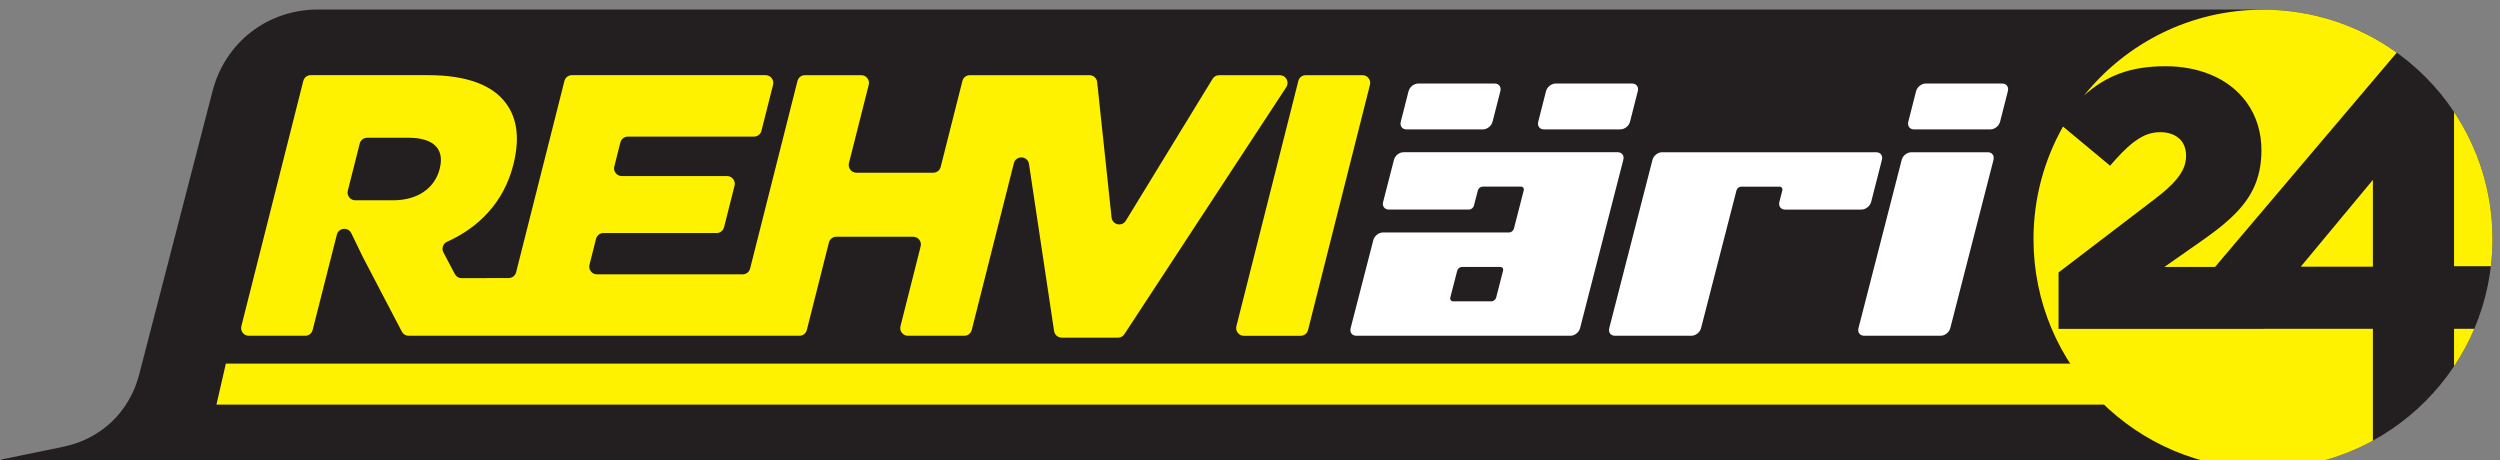<?xml version="1.0" encoding="UTF-8"?>
<svg width="50.311mm" height="9.26mm" version="1.1" viewBox="0 0 50.311 9.26" xmlns="http://www.w3.org/2000/svg" xmlns:cc="http://creativecommons.org/ns#" xmlns:dc="http://purl.org/dc/elements/1.1/" xmlns:rdf="http://www.w3.org/1999/02/22-rdf-syntax-ns#">
 <rect x="0" y="0" width="50.311" height="9.26" fill="#808080" stroke="none"/>
 <g transform="translate(-313.63 -103.68)">
  <g transform="matrix(.136 0 0 -.136 298.82 186.24)">
   <path d="m155.93 605.65h287.83v-0.013c18.755 0 33.959-15.204 33.959-33.959 0-18.755-15.204-33.959-33.959-33.959h-334.41c-0.357 0-0.653 0.268-0.689 0.623-0.036 0.355 0.2 0.675 0.549 0.747l9.001 1.847c5.635 1.157 9.844 5.157 11.286 10.725l10.856 41.93c1.863 7.197 8.145 12.059 15.579 12.059" fill="#231f20" fill-rule="evenodd"/>
   <g fill="#fff200">
    <path d="m443.76 605.63c7.386 0 14.22-2.359 19.793-6.363l-26.888-31.706h-7.493l5.524 3.867c2.829 1.981 5.915 4.331 7.517 7.472 0.955 1.873 1.317 3.858 1.317 5.948 0 2.534-0.687 4.967-2.175 7.034-2.758 3.833-7.439 5.378-12.006 5.378-5.232 0-8.843-1.419-12.072-4.333 6.224 7.745 15.774 12.703 26.483 12.703zm28.272-15.143c3.592-5.386 5.688-11.856 5.688-18.816 0-1.355-0.082-2.691-0.236-4.005h-5.451zm2.997-32.085c-0.829-1.949-1.835-3.805-2.997-5.548v5.548zm-15.007-16.55c-4.829-2.64-10.37-4.141-16.262-4.141-18.755 0-33.959 15.204-33.959 33.959 0 6.056 1.587 11.741 4.366 16.664l6.966-5.796 0.225 0.257c0.987 1.13 2.078 2.314 3.273 3.228 0.848 0.649 1.767 1.166 2.824 1.373 0.36 0.071 0.725 0.104 1.091 0.104 2.179 0 3.832-1.166 3.832-3.457 0-0.291-0.023-0.582-0.074-0.868-0.175-0.982-0.661-1.815-1.286-2.578-0.926-1.131-2.168-2.146-3.327-3.03l-14.183-10.826v-8.349h30.398v0.011h16.116zm-10.669 25.75 10.669 12.841v-12.841z" fill-rule="evenodd"/>
    <path d="m142.32 553.26h290.86l-1.397-6.075h-290.86z" fill-rule="evenodd"/>
    <path d="m292.96 557.37h8.385c0.531 0 0.978 0.349 1.108 0.863l9.161 36.277c0.089 0.353 0.018 0.695-0.206 0.983-0.224 0.287-0.539 0.441-0.902 0.441h-8.385c-0.529 0-0.979-0.349-1.108-0.863l-9.162-36.277c-0.089-0.352-0.017-0.695 0.206-0.982 0.224-0.288 0.537-0.441 0.902-0.441zm-26.956-0.276h8.315c0.397 0 0.738 0.184 0.956 0.516l23.956 36.552c0.236 0.36 0.255 0.791 0.05 1.17-0.205 0.38-0.575 0.6-1.005 0.6h-8.978c-0.409 0-0.761-0.197-0.975-0.547l-12.833-20.986c-0.26-0.425-0.74-0.628-1.226-0.519-0.486 0.11-0.833 0.499-0.886 0.995l-2.131 20.036c-0.062 0.584-0.55 1.022-1.137 1.022h-17.697c-0.531 0-0.979-0.349-1.108-0.863l-3.209-12.707c-0.13-0.514-0.578-0.863-1.108-0.863h-11.36c-0.364 0-0.678 0.153-0.902 0.441-0.224 0.287-0.296 0.629-0.207 0.982l2.927 11.588c0.089 0.353 0.018 0.695-0.206 0.983-0.224 0.288-0.538 0.441-0.902 0.441h-8.329c-0.531 0-0.979-0.349-1.108-0.863l-7.008-27.746c-0.13-0.514-0.578-0.863-1.108-0.863h-21.552c-0.364 0-0.678 0.153-0.902 0.441-0.223 0.287-0.295 0.629-0.206 0.982l0.967 3.829c0.13 0.514 0.578 0.863 1.108 0.863h16.73c0.53 0 0.978 0.349 1.108 0.863l1.551 6.142c0.089 0.353 0.018 0.695-0.206 0.982-0.224 0.288-0.537 0.441-0.902 0.441h-15.575c-0.364 0-0.678 0.154-0.902 0.441-0.224 0.288-0.295 0.629-0.206 0.982l0.897 3.554c0.13 0.514 0.578 0.863 1.108 0.863h18.658c0.531 0 0.979 0.349 1.108 0.863l1.718 6.804c0.089 0.353 0.017 0.695-0.206 0.983-0.225 0.288-0.538 0.441-0.902 0.441h-28.658c-0.531 0-0.978-0.349-1.108-0.863l-7.146-28.296c-0.13-0.513-0.576-0.862-1.106-0.863l-6.951-0.016c-0.436-9e-4 -0.809 0.224-1.013 0.609l-1.689 3.201c-0.153 0.289-0.176 0.596-0.07 0.905 0.106 0.31 0.314 0.537 0.612 0.671 4.761 2.142 8.416 5.905 9.798 11.376 0.987 3.911 0.582 6.886-1.106 9.145-1.935 2.589-5.622 4.131-11.517 4.131h-17.345c-0.53 0-0.978-0.349-1.108-0.863l-9.162-36.277c-0.089-0.353-0.017-0.695 0.207-0.982 0.224-0.288 0.537-0.441 0.902-0.441h8.331c0.53 0 0.978 0.348 1.108 0.862l3.581 14.098c0.121 0.474 0.505 0.806 0.992 0.856 0.487 0.05 0.931-0.198 1.144-0.638l1.688-3.482c5e-3 -0.012 0.01-0.021 0.016-0.031l5.779-11.051c0.202-0.387 0.577-0.613 1.013-0.613h57.806c0.531 0 0.979 0.349 1.108 0.863l3.264 12.928c0.13 0.514 0.578 0.863 1.108 0.863h11.36c0.364 0 0.678-0.153 0.902-0.441 0.225-0.287 0.296-0.629 0.207-0.982l-2.982-11.808c-0.089-0.353-0.018-0.695 0.206-0.982 0.224-0.288 0.537-0.441 0.902-0.441h8.329c0.53 0 0.978 0.349 1.108 0.863l6.23 24.669c0.135 0.533 0.615 0.889 1.165 0.862 0.549-0.027 0.992-0.428 1.074-0.972l3.716-24.725c0.085-0.563 0.56-0.973 1.13-0.973zm-105.64 21.751 1.76 6.969c0.13 0.514 0.578 0.863 1.108 0.863h6.106c3.581 0 5.395-1.543 4.629-4.572-0.737-2.919-3.276-4.683-6.912-4.683h-5.584c-0.364 0-0.678 0.153-0.902 0.441-0.224 0.287-0.295 0.629-0.206 0.982"/>
   </g>
   <g fill="#fff">
    <path d="m405.17 594.7h-11.317c-0.616 0-1.255-0.499-1.425-1.127l-1.155-4.531c-0.159-0.628 0.213-1.127 0.84-1.127h11.317c0.627 0 1.255 0.499 1.425 1.127l1.155 4.531c0.159 0.628-0.213 1.127-0.84 1.127"/>
    <path d="m403.04 584.53h-11.317c-0.628 0-1.266-0.499-1.425-1.127l-6.395-24.9c-0.159-0.627 0.213-1.127 0.84-1.127h11.317c0.627 0 1.266 0.5 1.426 1.127l6.395 24.9c0.159 0.628-0.213 1.127-0.84 1.127z"/>
    <path d="m386.53 584.53h-31.685c-0.628 0-1.266-0.499-1.426-1.127l-6.395-24.9c-0.159-0.627 0.213-1.127 0.84-1.127h11.317c0.628 0 1.266 0.5 1.426 1.127l5.24 20.368c0.074 0.314 0.392 0.57 0.706 0.57h5.659c0.314 0 0.495-0.255 0.421-0.57l-0.435-1.696c-0.162-0.616 0.213-1.127 0.84-1.127h11.317c0.616 0 1.253 0.511 1.425 1.127l1.59 6.228c0.171 0.628-0.213 1.127-0.84 1.127z"/>
    <path d="m331.31 567-1.018-3.962c-0.074-0.314-0.392-0.569-0.706-0.569h-5.659c-0.314 0-0.506 0.256-0.421 0.569l1.018 3.962c0.074 0.314 0.395 0.558 0.708 0.558h5.659c0.314 0 0.504-0.244 0.419-0.558zm16.965 17.533h-31.696c-0.616 0-1.255-0.499-1.414-1.127l-1.601-6.228c-0.173-0.616 0.213-1.127 0.84-1.127h11.875c0.314 0 0.632 0.256 0.717 0.569l0.585 2.254c0.074 0.314 0.392 0.57 0.706 0.57h5.659c0.314 0 0.507-0.255 0.421-0.57l-1.453-5.658c-0.085-0.314-0.406-0.558-0.708-0.558h-18.684c-0.616 0-1.252-0.511-1.412-1.139l-3.353-13.013c-0.159-0.627 0.213-1.127 0.841-1.127h31.685c0.628 0 1.266 0.5 1.426 1.127l6.395 24.9c0.171 0.628-0.201 1.127-0.829 1.127"/>
    <path d="m350.41 594.7h-11.317c-0.616 0-1.255-0.499-1.426-1.127l-1.154-4.531c-0.159-0.628 0.212-1.127 0.84-1.127h11.317c0.627 0 1.255 0.499 1.425 1.127l1.155 4.531c0.159 0.628-0.213 1.127-0.84 1.127"/>
    <path d="m330.07 594.7h-11.317c-0.616 0-1.254-0.499-1.425-1.127l-1.155-4.531c-0.159-0.628 0.213-1.127 0.84-1.127h11.317c0.627 0 1.255 0.499 1.425 1.127l1.155 4.531c0.159 0.628-0.213 1.127-0.84 1.127"/>
   </g>
  </g>
 </g>
</svg>
